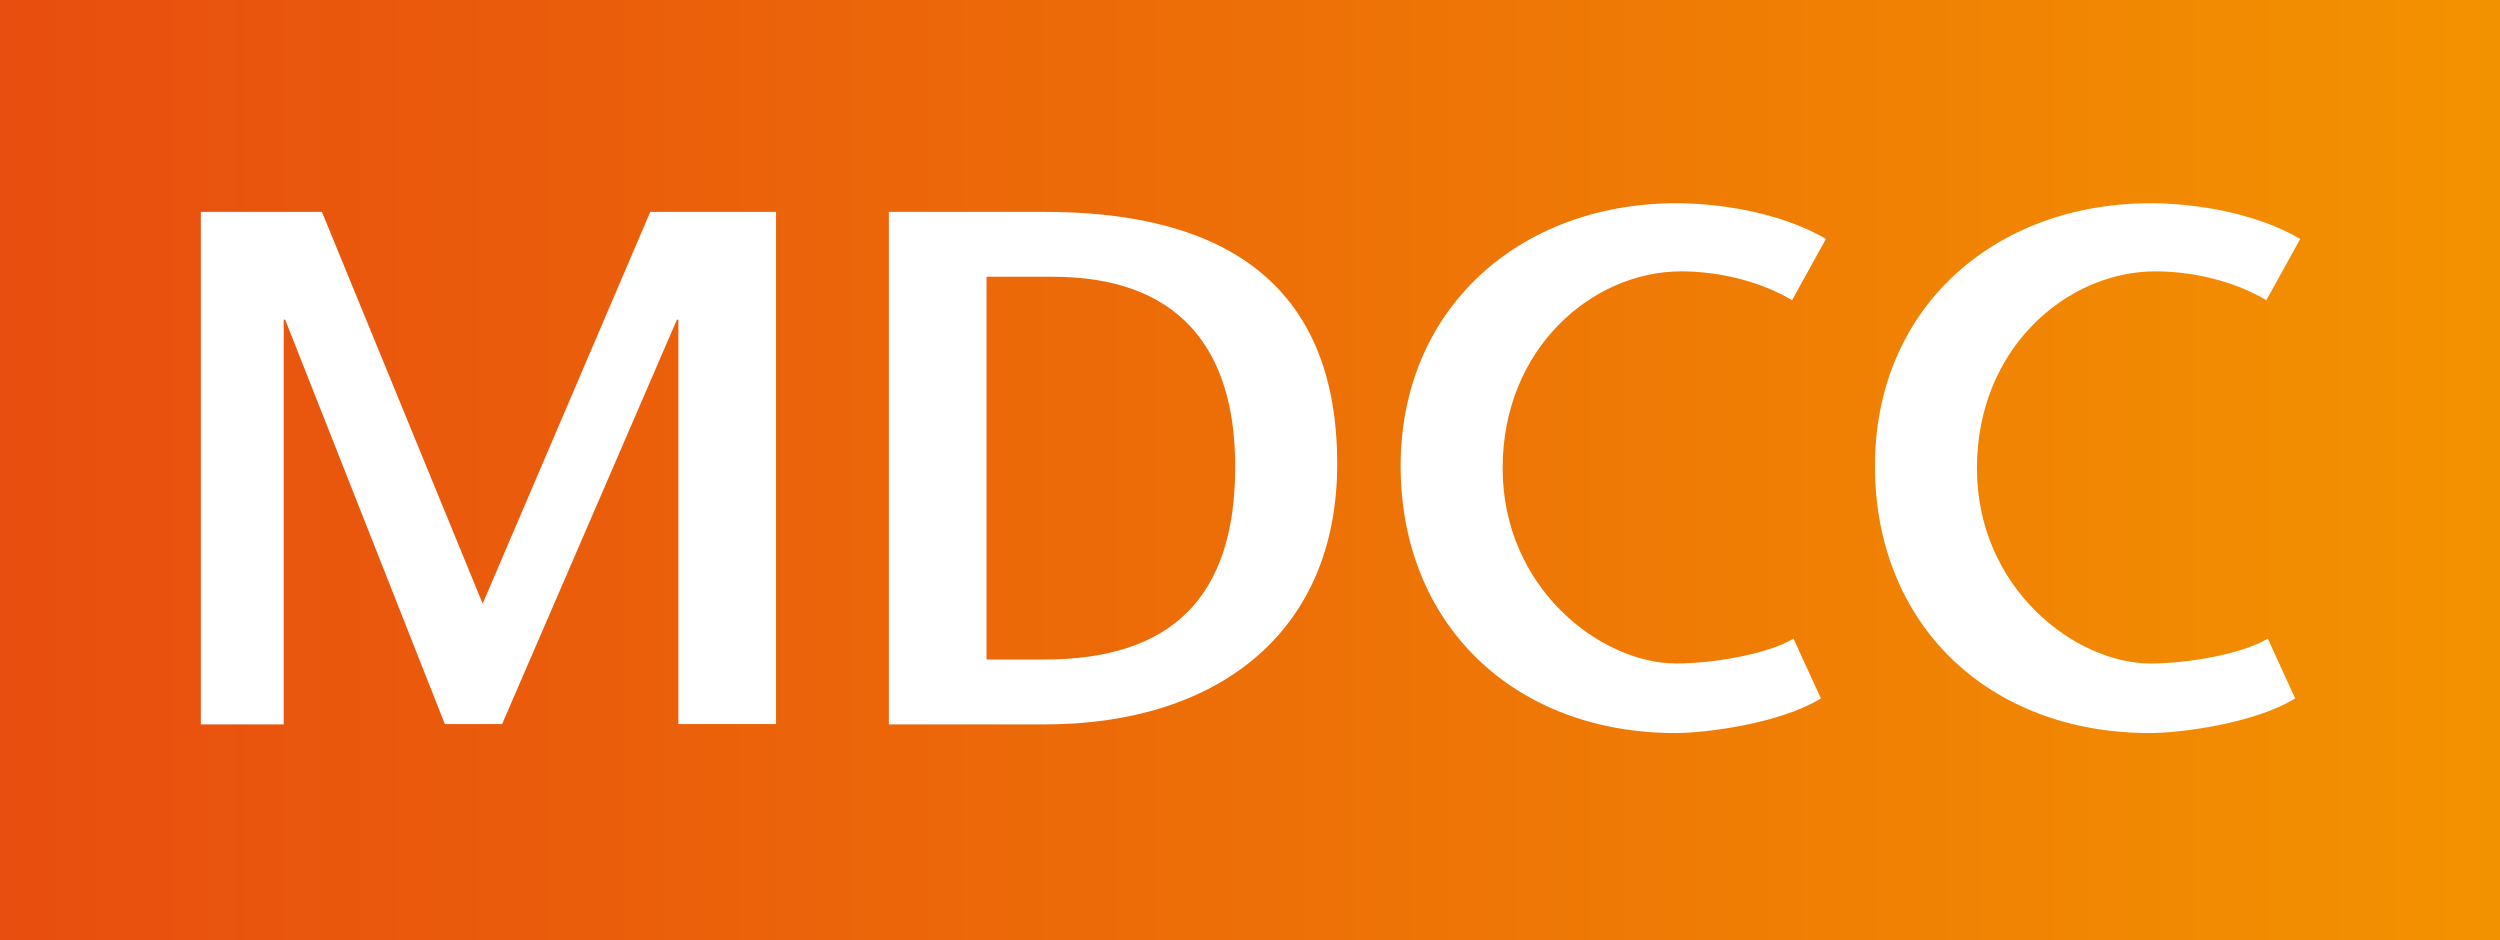 <?xml version="1.0" encoding="UTF-8" standalone="no"?>
<svg
   id="b"
   viewBox="0 0 1734.109 652.299"
   version="1.1"
   width="1734.109"
   height="652.299"
   xmlns:xlink="http://www.w3.org/1999/xlink"
   xmlns="http://www.w3.org/2000/svg"
   xmlns:svg="http://www.w3.org/2000/svg">
  <rect x="0" y="0" width="1734.109" height="652.299" fill="#333333" stroke="none"/>
  <defs
     id="defs1">
    <linearGradient
       id="linearGradient1">
      <stop
         style="stop-color:#e84e0f;stop-opacity:1;"
         offset="0"
         id="stop1" />
      <stop
         style="stop-color:#ed6f07;stop-opacity:1;"
         offset="0.5"
         id="stop3" />
      <stop
         style="stop-color:#f39200;stop-opacity:1;"
         offset="1"
         id="stop2" />
    </linearGradient>
    <style
       id="style1">.d{fill:#fff;fill-rule:evenodd;}</style>
    <linearGradient
       xlink:href="#linearGradient1"
       id="linearGradient2"
       x1="-1.823"
       y1="7.533"
       x2="59.133"
       y2="7.533"
       gradientUnits="userSpaceOnUse"
       gradientTransform="matrix(1.138,0,0,1.519,2.074,1.6)" />
  </defs>
  <g
     id="g3"
     transform="scale(25)">
    <rect
       style="fill:url(#linearGradient2);stroke:none;stroke-width:0.329;stroke-linecap:square;stroke-linejoin:round;stroke-miterlimit:0"
       id="rect1"
       width="69.364"
       height="26.092"
       x="0"
       y="0" />
    <g
       id="c"
       transform="translate(5.572,5.639)">
      <path
         class="d"
         d="M 58.25,0.99 C 56.93,0.22 55.2,0 54.1,0 c -4.34,0 -7.65,2.91 -7.65,7.29 0,4.38 3.13,7.41 7.63,7.41 0.83,0 2.89,-0.26 4.03,-0.96 l -0.76,-1.66 c -0.71,0.43 -2.23,0.69 -3.25,0.69 -2.09,0 -4.82,-2.08 -4.82,-5.42 0,-3.34 2.51,-5.46 4.95,-5.46 1.04,0 2.19,0.27 3.08,0.8 z m -13.16,0 v 0 C 43.77,0.22 42.04,0 40.94,0 36.6,0 33.29,2.91 33.29,7.29 c 0,4.38 3.13,7.41 7.63,7.41 0.83,0 2.89,-0.26 4.03,-0.96 l -0.76,-1.66 c -0.71,0.43 -2.23,0.69 -3.25,0.69 -2.09,0 -4.82,-2.08 -4.82,-5.42 0,-3.34 2.51,-5.46 4.95,-5.46 1.04,0 2.19,0.27 3.08,0.8 z m -26,13.47 h 4.33 c 4.68,0 8.11,-2.46 8.11,-7.23 0,-5.55 -3.89,-6.99 -8.11,-6.99 h -4.33 v 14.21 0 z M 21.8,2.04 h 1.84 c 3.46,0 5.06,1.95 5.06,5.27 0,3.66 -1.8,5.35 -5.3,5.35 H 21.8 Z M 0,14.46 H 2.3 V 3.23 H 2.34 L 6.77,14.45 H 8.36 L 13.21,3.23 h 0.04 v 11.22 h 2.71 V 0.24 H 12.47 L 7.82,11.11 3.36,0.24 H 0 v 14.21 z"
         id="path1" />
    </g>
  </g>
</svg>

